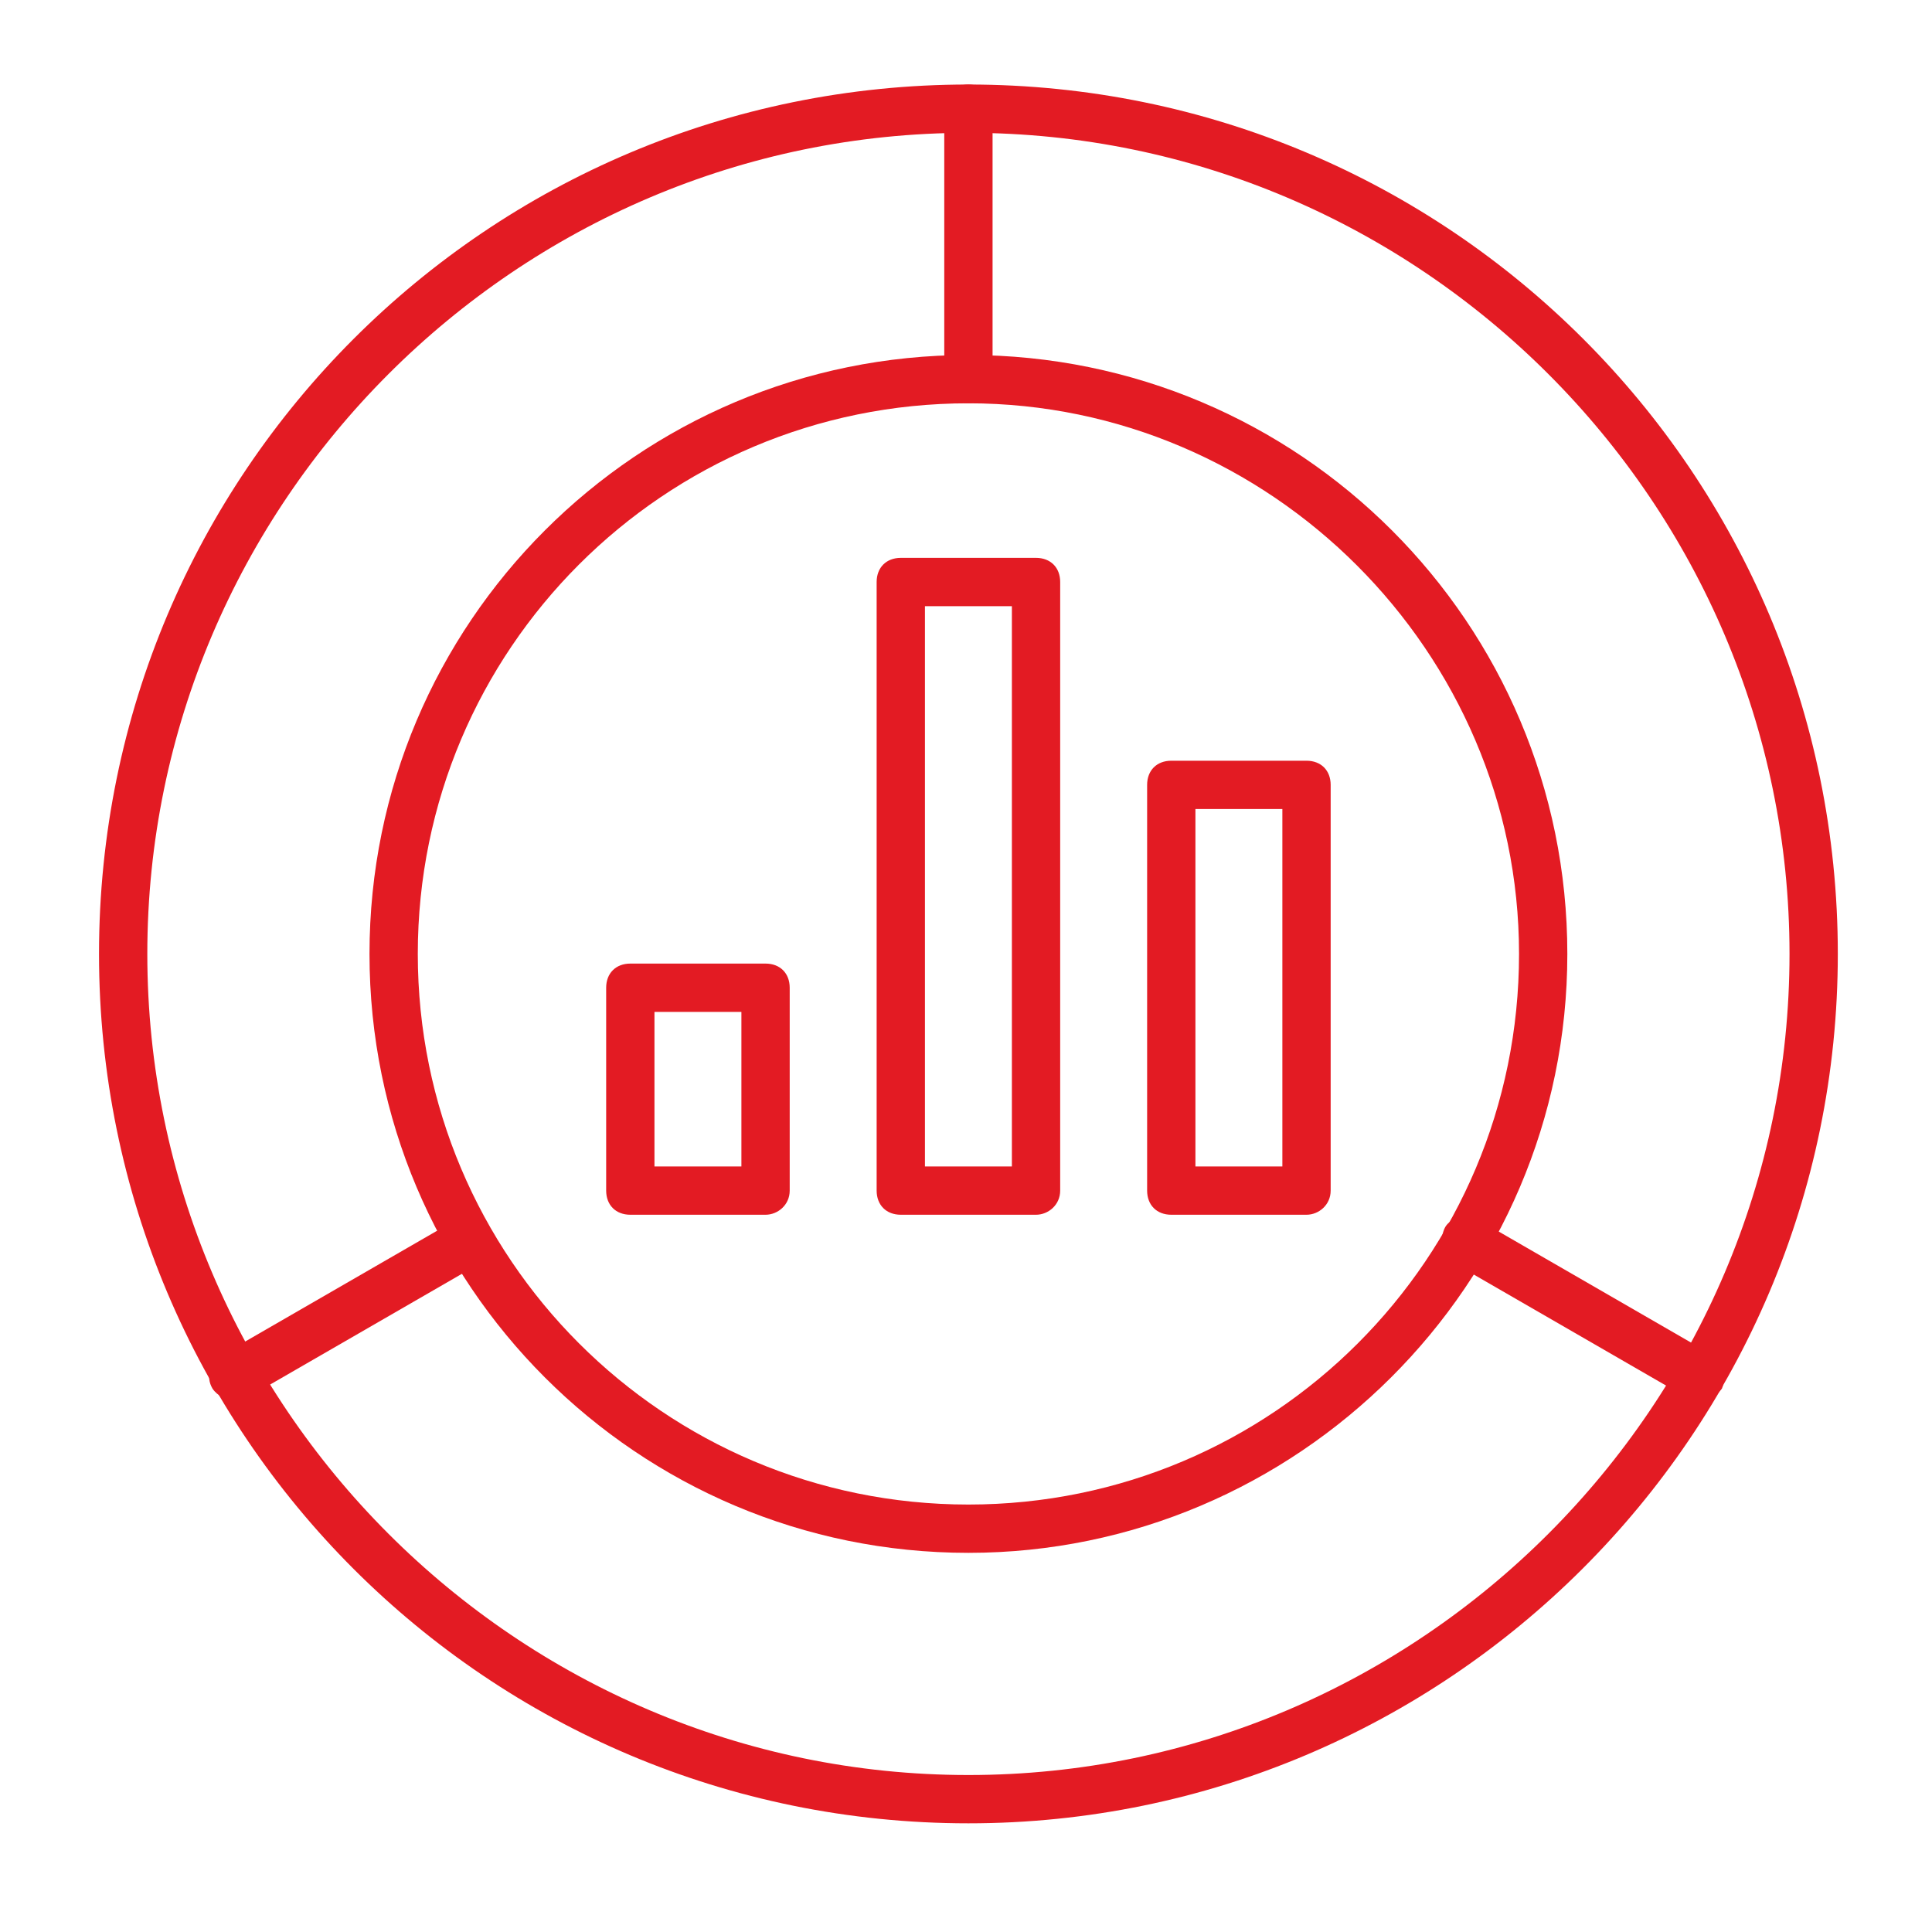 <?xml version="1.0" encoding="utf-8"?>
<!-- Generator: Adobe Illustrator 24.3.0, SVG Export Plug-In . SVG Version: 6.00 Build 0)  -->
<svg version="1.1" id="Layer_1" xmlns="http://www.w3.org/2000/svg" xmlns:xlink="http://www.w3.org/1999/xlink" x="0px" y="0px"
	 width="80px" height="80px" viewBox="0 0 80 80" style="enable-background:new 0 0 80 80;" xml:space="preserve">
<style type="text/css">
	.st0{fill:#E31B23;}
</style>
<g>
	<path class="st0" d="M31.7,50.3h-5.6c-0.6,0-1-0.4-1-1v-8.4c0-0.6,0.4-1,1-1h5.6c0.6,0,1,0.4,1,1v8.4
		C32.7,49.9,32.2,50.3,31.7,50.3z M27.1,48.3h3.6v-6.4h-3.6V48.3z"/>
	<path class="st0" d="M42.9,50.3h-5.6c-0.6,0-1-0.4-1-1V24.1c0-0.6,0.4-1,1-1h5.6c0.6,0,1,0.4,1,1v25.2
		C43.9,49.9,43.4,50.3,42.9,50.3z M38.3,48.3h3.6V25.1h-3.6V48.3z"/>
	<path class="st0" d="M54.1,50.3h-5.6c-0.6,0-1-0.4-1-1V32.5c0-0.6,0.4-1,1-1h5.6c0.6,0,1,0.4,1,1v16.8
		C55.1,49.9,54.6,50.3,54.1,50.3z M49.5,48.3h3.6V33.5h-3.6V48.3z"/>
	<path class="st0" d="M40.1,64.3c-13.7,0-24.8-11.1-24.8-24.8c0-13.7,11.1-24.8,24.8-24.8c13.7,0,24.8,11.1,24.8,24.8
		C64.9,53.2,53.7,64.3,40.1,64.3z M40.1,16.7c-12.6,0-22.8,10.2-22.8,22.8c0,12.6,10.2,22.8,22.8,22.8c12.6,0,22.8-10.2,22.8-22.8
		C62.9,27,52.6,16.7,40.1,16.7z"/>
	<path class="st0" d="M40.1,75.5c-19.9,0-36-16.1-36-36c0-19.9,16.1-36,36-36c19.9,0,36,16.1,36,36C76.1,59.4,59.9,75.5,40.1,75.5z
		 M40.1,5.5c-18.7,0-34,15.3-34,34s15.3,34,34,34s34-15.3,34-34S58.8,5.5,40.1,5.5z"/>
	<path class="st0" d="M40.1,16.7c-0.6,0-1-0.4-1-1V4.5c0-0.6,0.4-1,1-1s1,0.4,1,1v11.2C41.1,16.3,40.6,16.7,40.1,16.7z"/>
	<path class="st0" d="M70.4,58c-0.2,0-0.3,0-0.5-0.1l-9.7-5.6c-0.5-0.3-0.6-0.9-0.4-1.4s0.9-0.6,1.4-0.4l9.7,5.6
		c0.5,0.3,0.6,0.9,0.4,1.4C71,57.9,70.7,58,70.4,58z"/>
	<path class="st0" d="M9.7,58c-0.3,0-0.7-0.2-0.9-0.5c-0.3-0.5-0.1-1.1,0.4-1.4l9.7-5.6c0.5-0.3,1.1-0.1,1.4,0.4
		c0.3,0.5,0.1,1.1-0.4,1.4l-9.7,5.6C10.1,58,9.9,58,9.7,58z"/>
</g>
</svg>
